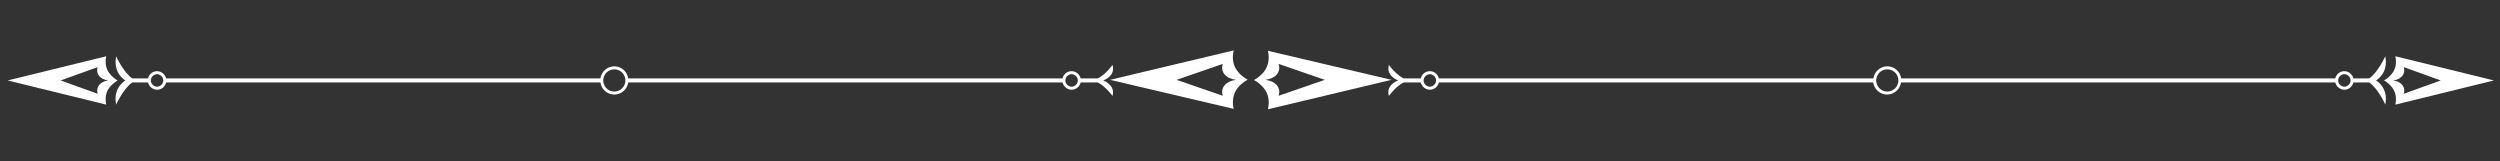 <?xml version="1.0" encoding="UTF-8"?> <svg xmlns="http://www.w3.org/2000/svg" xmlns:xlink="http://www.w3.org/1999/xlink" version="1.1" id="Layer_1" x="0px" y="0px" viewBox="0 0 1240 80" style="enable-background:new 0 0 1240 80;" xml:space="preserve"><rect x="0" y="0" width="1240" height="80" fill="#333333" stroke="none"/> <style type="text/css"> .st0{fill:#FFFFFF;} </style> <g id="Layer_1_00000099634297968758510030000001776311148747411881_"> </g> <g id="Layer_2_00000056407658297123291630000015386876371059019397_"> <g> <path class="st0" d="M690.2,39.6l-61.3-14.4c0.9,4,0.2,7.4-1.9,10.3c-1.2,1.6-2.9,2.9-5,4.2c2.1,1.2,3.8,2.6,5,4.2 c2.2,2.8,2.8,6.3,1.9,10.3L690.2,39.6z M627.6,39.6c5-0.6,7.9-3.8,6.6-7.9l22.9,7.9l-22.9,7.9C635.5,43.5,632.7,40.2,627.6,39.6z"></path> <path class="st0" d="M550.6,39.6L611.9,54c-0.9-4-0.2-7.4,1.9-10.3c1.2-1.6,2.9-2.9,5-4.2c-2.1-1.2-3.8-2.6-5-4.2 c-2.2-2.8-2.8-6.3-1.9-10.3L550.6,39.6z M613.1,39.6c-5,0.6-7.9,3.8-6.6,7.9l-22.9-7.9l22.9-7.9C605.2,35.8,608.1,39,613.1,39.6z"></path> </g> <g> <path class="st0" d="M1178.5,39.9c0,0,6.3-3.3,4.6-12c0,0-3.6,8-8,11h-7.8c-0.5-2-2.3-3.6-4.5-3.6s-4,1.5-4.5,3.6H943 c-0.5-3.4-3.4-6-6.9-6s-6.4,2.6-6.9,6H713.7c-0.5-2-2.3-3.6-4.5-3.6s-4,1.5-4.5,3.6h-8.3c-0.1,0-0.1,0-0.2,0 c-4.1-2.1-7.3-6.7-7.3-6.7c-1.6,5.5,4.6,7.7,4.6,7.7s-6.3,2.1-4.6,7.7c0,0,3.2-4.6,7.3-6.7c0.1,0,0.1,0,0.2,0h8.3 c0.5,2,2.3,3.6,4.5,3.6s4-1.5,4.5-3.6h215.4c0.5,3.4,3.4,6,6.9,6s6.4-2.6,6.9-6h215.4c0.5,2,2.3,3.6,4.5,3.6s4-1.5,4.5-3.6h7.8 c4.5,3,8,11,8,11C1184.8,43.3,1178.5,39.9,1178.5,39.9z M1165.9,39.9c0,0.3-0.1,0.7-0.2,1c-0.4,1.2-1.6,2.1-2.9,2.1 s-2.5-0.9-2.9-2.1c-0.1-0.3-0.2-0.7-0.2-1c0-0.4,0.1-0.7,0.2-1c0.4-1.2,1.6-2.1,2.9-2.1s2.5,0.9,2.9,2.1 C1165.9,39.2,1165.9,39.6,1165.9,39.9z M941.6,39.9c0,0.3,0,0.7-0.1,1c-0.5,2.6-2.7,4.5-5.4,4.5s-4.9-1.9-5.4-4.5 c-0.1-0.3-0.1-0.7-0.1-1s0-0.7,0.1-1c0.5-2.6,2.7-4.5,5.4-4.5s4.9,1.9,5.4,4.5C941.5,39.2,941.6,39.6,941.6,39.9z M712.3,39.9 c0,0.3-0.1,0.7-0.2,1c-0.4,1.2-1.6,2.1-2.9,2.1c-1.3,0-2.5-0.9-2.9-2.1c-0.1-0.3-0.2-0.7-0.2-1c0-0.4,0.1-0.7,0.2-1 c0.4-1.2,1.6-2.1,2.9-2.1c1.3,0,2.5,0.9,2.9,2.1C712.2,39.2,712.3,39.6,712.3,39.9z"></path> <path class="st0" d="M1237,39.9l-48.9-12c0.7,3.3,0.2,6.2-1.6,8.5c-1,1.3-2.3,2.5-4,3.5c1.7,1,3,2.2,4,3.5 c1.8,2.4,2.3,5.2,1.6,8.5L1237,39.9z M1187,39.9c4-0.5,6.3-3.2,5.3-6.6l18.3,6.6l-18.3,6.6C1193.3,43.1,1191,40.4,1187,39.9z"></path> </g> <g> <path class="st0" d="M57.6,51.9c0,0,3.6-8,8-11h7.8c0.5,2,2.3,3.6,4.5,3.6s4-1.5,4.5-3.6h215.4c0.5,3.4,3.4,6,6.9,6s6.4-2.6,6.9-6 H527c0.5,2,2.3,3.6,4.5,3.6s4-1.5,4.5-3.6h8.3c0.1,0,0.1,0,0.2,0c4.1,2.1,7.3,6.7,7.3,6.7c1.6-5.5-4.6-7.7-4.6-7.7 s6.3-2.1,4.6-7.7c0,0-3.2,4.6-7.3,6.7c-0.1,0-0.1,0-0.2,0H536c-0.5-2-2.3-3.6-4.5-3.6s-4,1.5-4.5,3.6H311.6c-0.5-3.4-3.4-6-6.9-6 s-6.4,2.6-6.9,6H82.4c-0.5-2-2.3-3.6-4.5-3.6s-4,1.5-4.5,3.6h-7.8c-4.4-3-8-11-8-11c-1.6,8.7,4.6,12,4.6,12S55.9,43.3,57.6,51.9z M75,38.9c0.4-1.2,1.6-2.1,2.9-2.1s2.5,0.9,2.9,2.1c0.1,0.3,0.2,0.6,0.2,1c0,0.3-0.1,0.7-0.2,1c-0.4,1.2-1.6,2.1-2.9,2.1 s-2.5-0.9-2.9-2.1c-0.1-0.3-0.2-0.7-0.2-1C74.8,39.6,74.9,39.2,75,38.9z M299.3,38.9c0.5-2.6,2.7-4.5,5.4-4.5 c2.7,0,4.9,1.9,5.4,4.5c0.1,0.3,0.1,0.7,0.1,1s0,0.7-0.1,1c-0.5,2.6-2.7,4.5-5.4,4.5c-2.7,0-4.9-1.9-5.4-4.5 c-0.1-0.3-0.1-0.7-0.1-1C299.2,39.6,299.2,39.2,299.3,38.9z M528.6,38.9c0.4-1.2,1.6-2.1,2.9-2.1c1.3,0,2.5,0.9,2.9,2.1 c0.1,0.3,0.2,0.6,0.2,1c0,0.3-0.1,0.7-0.2,1c-0.4,1.2-1.6,2.1-2.9,2.1c-1.3,0-2.5-0.9-2.9-2.1c-0.1-0.3-0.2-0.7-0.2-1 C528.5,39.6,528.5,39.2,528.6,38.9z"></path> <path class="st0" d="M52.7,51.9c-0.7-3.3-0.2-6.2,1.6-8.5c1-1.3,2.3-2.4,4-3.5c-1.7-1-3-2.2-4-3.5c-1.8-2.4-2.3-5.2-1.6-8.5 l-48.9,12L52.7,51.9z M48.4,46.5l-18.3-6.6l18.3-6.6c-1,3.4,1.3,6.1,5.3,6.6C49.7,40.4,47.5,43.1,48.4,46.5z"></path> </g> </g> </svg> 